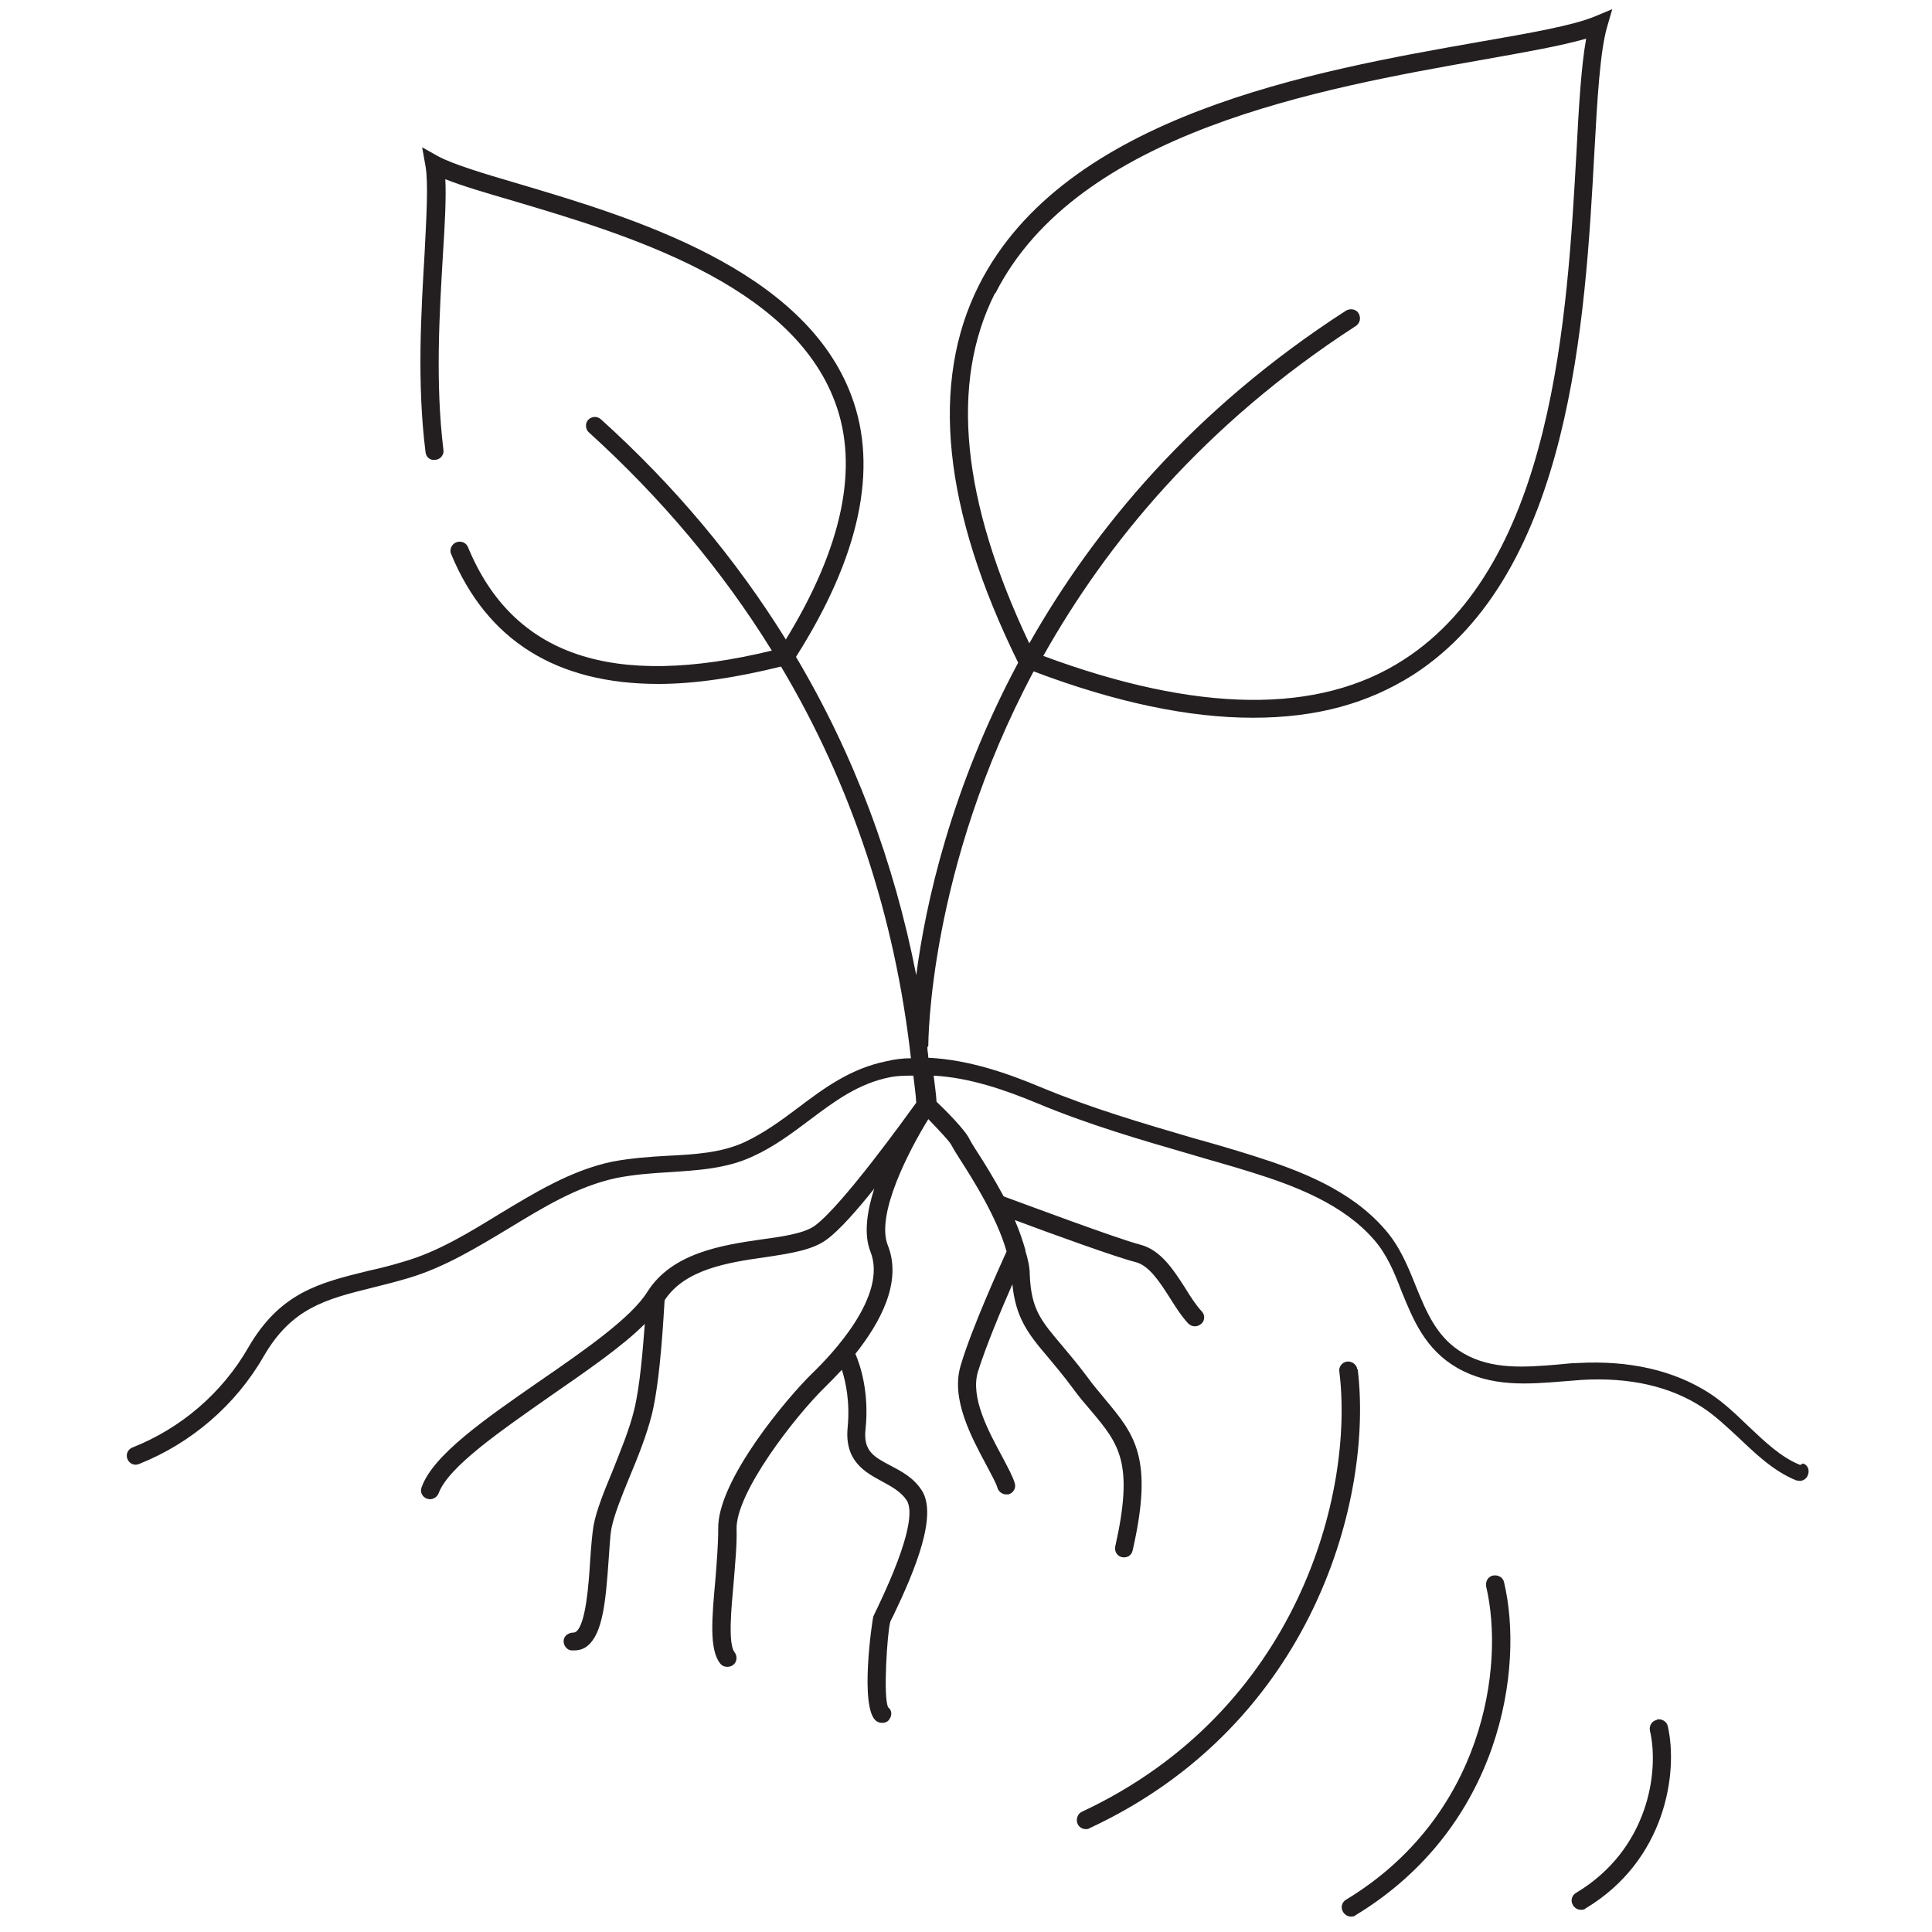 <?xml version="1.0" encoding="UTF-8"?>
<svg id="_Шар_3" data-name="Шар 3" xmlns="http://www.w3.org/2000/svg" viewBox="0 0 40 40">
  <defs>
    <style>
      .cls-1 {
        fill: #231f20;
        stroke-width: 0px;
      }
    </style>
  </defs>
  <path class="cls-1" d="m37.27,30.33c-.4-.16-.73-.48-1.08-.81-.25-.24-.5-.48-.79-.67-.74-.48-1.67-.69-2.74-.63-.13,0-.26.02-.39.03-.71.06-1.38.11-1.97-.23-.55-.32-.76-.84-.99-1.4-.16-.4-.33-.82-.64-1.17-.71-.82-1.77-1.22-2.72-1.52-.41-.13-.82-.25-1.22-.36-1.09-.32-2.12-.62-3.18-1.06-.67-.28-1.48-.57-2.33-.61,0-.07-.02-.14-.02-.21,0-.02.02-.03.02-.04,0-.06,0-3.66,2.18-7.75,1.69.64,3.21.96,4.54.96s2.39-.3,3.32-.89c3.27-2.11,3.56-7.35,3.75-10.82.06-1.12.12-2.09.26-2.58l.11-.38-.36.15c-.46.19-1.32.34-2.41.53-3.41.6-8.56,1.51-10.34,5.03-1.02,2.02-.75,4.65.81,7.82-1.39,2.6-1.92,5-2.11,6.47-.46-2.35-1.29-4.57-2.49-6.59,1.32-2.08,1.71-3.9,1.15-5.4-.98-2.64-4.55-3.7-6.91-4.4-.72-.21-1.34-.4-1.64-.56l-.34-.19.07.39c.06.35.02,1.03-.02,1.82-.07,1.19-.16,2.67.02,4.1.01.1.09.18.21.16.1-.01.18-.11.16-.21-.17-1.39-.08-2.85-.01-4.03.04-.64.07-1.18.05-1.57.35.14.83.28,1.41.45,2.29.68,5.75,1.7,6.66,4.17.5,1.34.15,3-1.02,4.91-1.03-1.66-2.31-3.19-3.83-4.56-.08-.07-.19-.06-.26.01s-.06.2.01.26c1.5,1.36,2.77,2.87,3.79,4.52-3.3.8-5.36.11-6.29-2.14-.04-.1-.15-.14-.25-.1-.09.04-.14.15-.1.24.74,1.79,2.18,2.69,4.29,2.69.76,0,1.61-.13,2.54-.36,1.46,2.45,2.36,5.18,2.69,8.11-.17,0-.33.02-.5.06-.75.15-1.3.56-1.83.96-.36.27-.7.52-1.1.71-.49.23-1.04.26-1.62.29-.37.02-.76.05-1.13.12-.86.18-1.62.65-2.35,1.09-.62.38-1.27.78-1.97.98-.26.08-.5.14-.73.19-1.02.25-1.83.45-2.49,1.59-.54.94-1.39,1.67-2.4,2.07-.1.04-.14.15-.1.24.04.1.15.14.24.1,1.08-.43,2-1.22,2.58-2.23.58-1,1.28-1.18,2.25-1.42.24-.06.48-.12.75-.2.74-.22,1.41-.63,2.06-1.02.74-.45,1.44-.88,2.24-1.05.35-.07.72-.1,1.08-.12.59-.04,1.2-.07,1.75-.33.44-.2.81-.48,1.17-.75.52-.39,1.01-.76,1.68-.89.16-.03.32-.03.47-.03.02.19.05.37.06.56-.24.33-1.52,2.11-2.09,2.54-.21.16-.65.23-1.11.29-.83.12-1.86.28-2.37,1.09-.33.53-1.29,1.2-2.22,1.84-1.14.79-2.21,1.53-2.45,2.2-.04.1.01.2.11.24.02,0,.04.01.06.01.08,0,.15-.05.18-.12.2-.55,1.28-1.29,2.32-2.02.75-.52,1.48-1.02,1.95-1.49-.04.52-.1,1.29-.22,1.78-.1.41-.28.84-.45,1.27-.17.41-.33.8-.39,1.12-.03.18-.05.42-.07.71-.03.5-.09,1.33-.29,1.49-.02.01-.03.02-.05.02-.1,0-.2.06-.21.16s.06.2.16.21c.02,0,.04,0,.06,0,.1,0,.2-.03.28-.1.3-.25.37-.88.43-1.76.02-.26.03-.51.06-.67.06-.29.21-.66.37-1.05.18-.43.36-.88.47-1.32.18-.76.24-2.07.26-2.35.42-.64,1.3-.78,2.08-.89.53-.08.99-.15,1.28-.37.26-.19.62-.6.98-1.05-.15.47-.22.94-.08,1.3.37.92-.82,2.15-1.19,2.51-.51.49-1.99,2.24-1.96,3.24,0,.3-.03.69-.06,1.06-.07.77-.13,1.43.1,1.72.04.05.09.07.15.07.04,0,.08-.01.12-.04.08-.06.09-.18.03-.26-.14-.17-.07-.91-.02-1.45.03-.39.07-.78.06-1.1-.02-.75,1.21-2.34,1.85-2.96.09-.09.21-.21.33-.34.08.25.17.66.12,1.19-.07.7.36.93.71,1.12.2.11.39.21.51.39.12.18.12.71-.6,2.22-.05.1-.08.17-.09.19-.02.07-.29,1.89.06,2.16.04.03.08.04.13.04.05,0,.11-.02.14-.07.06-.08.06-.19-.02-.25-.11-.19-.02-1.55.04-1.76,0-.02.03-.07.07-.15.45-.94.92-2.08.58-2.59-.17-.26-.42-.39-.65-.51-.34-.18-.56-.3-.51-.75.08-.76-.11-1.33-.21-1.56.5-.63.98-1.48.67-2.25-.25-.64.44-1.96.84-2.61.23.24.46.48.49.56.02.04.08.14.17.28.25.39.76,1.19.96,1.9-.13.29-.72,1.58-.95,2.36-.21.69.22,1.48.53,2.06.1.19.2.37.23.47.02.08.1.14.18.14.02,0,.03,0,.05,0,.1-.03.16-.13.13-.23-.04-.14-.14-.32-.26-.55-.28-.52-.67-1.23-.5-1.77.16-.51.48-1.28.71-1.8.07.69.32,1.02.73,1.5.15.18.32.38.52.65.13.18.26.33.38.47.58.69.89,1.07.5,2.81-.02.1.04.2.14.22.11.02.2-.04.22-.14.44-1.92.04-2.4-.57-3.13-.11-.14-.24-.28-.36-.45-.2-.27-.38-.48-.53-.66-.44-.52-.64-.75-.67-1.47,0-.16-.04-.33-.09-.49,0,0,0-.01,0-.02-.06-.21-.13-.41-.22-.62.72.27,2.1.77,2.5.87.28.07.5.41.71.74.12.19.24.38.38.53.04.04.09.06.14.06.05,0,.09-.02.13-.05.08-.07.08-.19.01-.26-.12-.13-.23-.3-.34-.48-.25-.39-.51-.79-.93-.9-.47-.12-2.5-.88-2.83-1-.2-.37-.41-.71-.56-.94-.07-.11-.12-.19-.14-.23-.08-.19-.51-.62-.69-.79-.01-.18-.04-.36-.06-.54.75.04,1.49.3,2.14.57,1.08.45,2.12.75,3.22,1.07.4.12.81.23,1.22.36.9.28,1.9.66,2.54,1.4.27.31.42.68.57,1.07.24.59.49,1.2,1.15,1.58.7.4,1.45.34,2.19.28.13-.01.25-.02.38-.03.99-.06,1.84.13,2.51.57.26.17.49.39.74.62.36.34.73.7,1.2.89.02,0,.05.01.07.01.07,0,.14-.04.17-.12.04-.1,0-.21-.1-.24ZM20.61,6.07c1.7-3.35,6.74-4.24,10.07-4.83.9-.16,1.64-.29,2.16-.44-.1.55-.15,1.36-.2,2.33-.19,3.4-.47,8.53-3.58,10.53-1.76,1.14-4.28,1.1-7.46-.08,1.31-2.33,3.32-4.79,6.47-6.83.09-.06.11-.17.06-.26s-.17-.11-.26-.06c-3.18,2.05-5.22,4.53-6.56,6.89-1.4-2.95-1.65-5.39-.71-7.25Z"/>
  <path class="cls-1" d="m28.1,28.35c-.01-.1-.11-.17-.21-.16-.1.01-.18.11-.16.21.31,2.52-.86,7.02-5.33,9.11-.09.04-.13.16-.09.25.03.07.1.11.17.11.03,0,.05,0,.08-.02,4.66-2.17,5.87-6.87,5.55-9.5Z"/>
  <path class="cls-1" d="m30.91,32.62c-.1.02-.16.12-.14.23.39,1.66-.06,4.76-2.9,6.48-.09.05-.12.17-.06.26.04.06.1.09.16.09.03,0,.07,0,.1-.03,3.01-1.83,3.49-5.12,3.07-6.89-.02-.1-.12-.16-.23-.14Z"/>
  <path class="cls-1" d="m34.3,35.61c-.1.02-.16.12-.14.22.2.86-.04,2.47-1.53,3.36-.09.05-.12.17-.06.26.04.06.1.09.16.09.03,0,.07,0,.1-.03,1.65-.99,1.92-2.8,1.7-3.77-.02-.1-.13-.16-.22-.14Z"/>
</svg>
